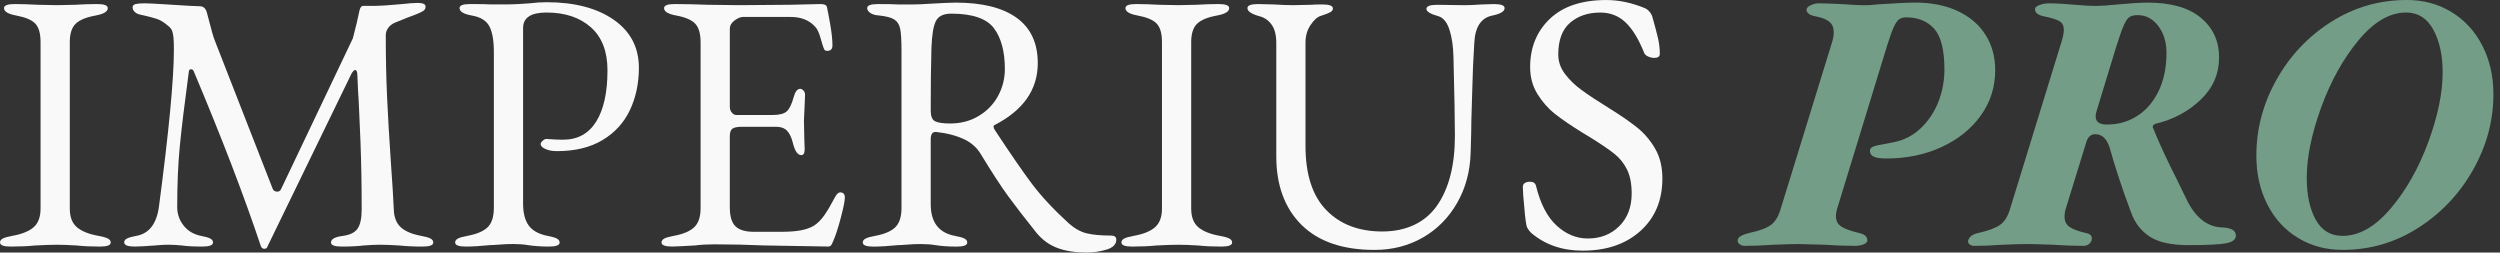 <svg xmlns="http://www.w3.org/2000/svg" width="198" height="20" viewBox="0 0 198 20" fill="none"><rect x="0" y="0" width="198" height="20" fill="#333333" stroke="none"/><path d="M0 19.208C0 19.072 0.077 18.965 0.232 18.887C0.386 18.81 0.626 18.742 0.955 18.683C1.727 18.546 2.296 18.318 2.663 17.997C3.028 17.676 3.212 17.185 3.212 16.523V3.328C3.212 2.647 3.072 2.16 2.792 1.868C2.513 1.576 2.007 1.362 1.274 1.227C0.638 1.11 0.319 0.915 0.319 0.643C0.319 0.428 0.599 0.321 1.159 0.321C1.719 0.321 2.317 0.341 3.011 0.379L4.543 0.409L5.932 0.379C6.549 0.341 7.137 0.321 7.697 0.321C8.257 0.321 8.536 0.428 8.536 0.643C8.536 0.915 8.217 1.109 7.581 1.227C6.829 1.362 6.298 1.581 5.991 1.883C5.682 2.185 5.528 2.667 5.528 3.328V16.523C5.528 17.185 5.716 17.676 6.092 17.997C6.468 18.318 7.041 18.546 7.813 18.683C8.141 18.741 8.382 18.81 8.537 18.887C8.692 18.965 8.769 19.072 8.769 19.208C8.769 19.422 8.489 19.529 7.93 19.529C7.217 19.529 6.599 19.5 6.078 19.442C5.46 19.404 4.949 19.384 4.545 19.384C4.062 19.384 3.476 19.404 2.781 19.442C2.202 19.5 1.555 19.529 0.842 19.529C0.282 19.529 0.003 19.422 0.003 19.208H0Z" fill="#F9F9F9"></path><path d="M9.835 19.206C9.835 19.071 9.912 18.964 10.067 18.886C10.222 18.808 10.461 18.741 10.791 18.682C11.794 18.506 12.392 17.747 12.584 16.404C13.376 10.409 13.771 6.265 13.771 3.968C13.771 3.521 13.762 3.2 13.742 3.005C13.723 2.792 13.688 2.612 13.641 2.466C13.593 2.32 13.483 2.179 13.309 2.043C13 1.771 12.695 1.586 12.397 1.488C12.098 1.39 11.678 1.283 11.139 1.167C10.945 1.129 10.791 1.055 10.676 0.948C10.56 0.841 10.503 0.719 10.503 0.583C10.503 0.448 10.583 0.36 10.747 0.32C10.912 0.282 11.156 0.262 11.486 0.262C11.736 0.262 12.46 0.3 13.656 0.378C14.852 0.457 15.574 0.495 15.826 0.495C16.095 0.495 16.279 0.651 16.375 0.961L16.577 1.721C16.751 2.42 16.896 2.918 17.012 3.21L21.583 14.915C21.64 15.091 21.766 15.179 21.959 15.179C22.094 15.179 22.19 15.12 22.248 15.003L27.947 3.034C28.179 2.158 28.352 1.429 28.468 0.845C28.526 0.591 28.623 0.465 28.758 0.465H29.799C30.089 0.465 30.783 0.417 31.883 0.32C32.383 0.262 32.788 0.232 33.098 0.232C33.503 0.232 33.705 0.331 33.705 0.524C33.705 0.661 33.651 0.768 33.546 0.846C33.44 0.923 33.242 1.022 32.953 1.138C32.78 1.196 32.548 1.283 32.258 1.4C31.969 1.517 31.632 1.654 31.246 1.809C31.034 1.906 30.866 2.043 30.741 2.217C30.614 2.393 30.553 2.587 30.553 2.801C30.553 4.514 30.587 6.119 30.653 7.617C30.72 9.117 30.822 10.868 30.958 12.872C31.073 14.468 31.151 15.713 31.19 16.609C31.209 17.212 31.392 17.674 31.739 17.996C32.086 18.317 32.627 18.545 33.36 18.682C33.688 18.74 33.928 18.808 34.084 18.886C34.238 18.964 34.316 19.071 34.316 19.206C34.316 19.421 34.035 19.528 33.476 19.528C32.763 19.528 32.145 19.498 31.624 19.441C31.007 19.402 30.497 19.383 30.092 19.383C29.764 19.383 29.329 19.402 28.79 19.441C28.365 19.498 27.786 19.528 27.054 19.528C26.494 19.528 26.215 19.421 26.215 19.206C26.215 18.935 26.533 18.759 27.169 18.682C27.729 18.604 28.114 18.409 28.327 18.098C28.539 17.786 28.645 17.28 28.645 16.579C28.645 14.595 28.611 12.761 28.544 11.077C28.477 9.394 28.433 8.396 28.414 8.085C28.376 7.598 28.337 6.848 28.299 5.837C28.28 5.642 28.222 5.545 28.125 5.545C28.049 5.545 27.952 5.642 27.836 5.837L21.181 19.527C21.161 19.643 21.075 19.703 20.921 19.703C20.805 19.703 20.717 19.634 20.66 19.497C19.329 15.509 17.554 10.886 15.338 5.632C15.297 5.534 15.23 5.486 15.134 5.486C15.038 5.486 14.979 5.535 14.961 5.632C14.613 8.22 14.372 10.216 14.237 11.616C14.102 13.017 14.035 14.613 14.035 16.403C14.035 16.949 14.204 17.435 14.541 17.863C14.879 18.291 15.338 18.563 15.915 18.681C16.243 18.739 16.485 18.808 16.639 18.885C16.793 18.963 16.871 19.07 16.871 19.206C16.871 19.42 16.592 19.527 16.032 19.527C15.318 19.527 14.768 19.497 14.382 19.439C13.997 19.401 13.64 19.381 13.313 19.381C13.023 19.381 12.686 19.401 12.3 19.439C11.547 19.497 11.007 19.527 10.68 19.527C10.119 19.527 9.84 19.42 9.84 19.206L9.835 19.206Z" fill="#F9F9F9"></path><path d="M36.047 19.207C36.047 19.071 36.124 18.964 36.279 18.887C36.433 18.809 36.673 18.741 37.002 18.682C37.755 18.545 38.294 18.317 38.623 17.996C38.95 17.675 39.114 17.163 39.114 16.464V4.145C39.114 3.211 38.994 2.52 38.753 2.072C38.511 1.625 38.043 1.343 37.35 1.226C36.712 1.109 36.395 0.914 36.395 0.642C36.395 0.427 36.674 0.32 37.234 0.32C38.063 0.32 38.603 0.33 38.855 0.35H40.07C40.36 0.35 40.697 0.34 41.082 0.32C41.469 0.301 41.758 0.282 41.951 0.262C42.452 0.204 42.896 0.175 43.282 0.175C45.499 0.175 47.275 0.638 48.605 1.562C49.935 2.487 50.6 3.757 50.6 5.371C50.6 6.597 50.364 7.712 49.892 8.713C49.419 9.716 48.696 10.509 47.722 11.093C46.748 11.677 45.548 11.969 44.12 11.969C43.734 11.969 43.421 11.91 43.18 11.793C42.938 11.677 42.818 11.55 42.818 11.413C42.818 11.336 42.87 11.248 42.976 11.151C43.083 11.054 43.184 11.005 43.281 11.005C43.338 11.005 43.487 11.015 43.729 11.034C43.97 11.055 44.264 11.063 44.612 11.063C45.749 11.063 46.618 10.587 47.216 9.633C47.813 8.68 48.113 7.326 48.113 5.575C48.113 4.077 47.674 2.939 46.796 2.159C45.918 1.382 44.747 0.992 43.281 0.992C42.047 0.992 41.429 1.4 41.429 2.217V16.141C41.429 16.881 41.579 17.454 41.877 17.864C42.176 18.272 42.674 18.545 43.368 18.682C43.695 18.74 43.936 18.809 44.091 18.887C44.245 18.964 44.323 19.071 44.323 19.207C44.323 19.421 44.044 19.528 43.484 19.528C42.866 19.528 42.307 19.49 41.806 19.412C41.458 19.353 41.072 19.325 40.648 19.325C40.3 19.325 39.949 19.34 39.592 19.368C39.236 19.398 38.98 19.412 38.826 19.412C38.054 19.49 37.407 19.528 36.887 19.528C36.327 19.528 36.048 19.421 36.048 19.207H36.047Z" fill="#F9F9F9"></path><path d="M52.392 19.208C52.392 19.072 52.468 18.965 52.624 18.887C52.778 18.81 53.018 18.742 53.347 18.683C54.1 18.546 54.644 18.318 54.981 17.997C55.318 17.676 55.487 17.175 55.487 16.494V3.357C55.487 2.675 55.347 2.185 55.068 1.883C54.788 1.581 54.282 1.362 53.55 1.227C52.912 1.11 52.594 0.915 52.594 0.643C52.594 0.428 52.873 0.321 53.434 0.321C54.167 0.321 55.054 0.341 56.095 0.379L58.554 0.409L62.519 0.379L64.977 0.321C65.304 0.321 65.478 0.409 65.498 0.585C65.535 0.74 65.618 1.169 65.743 1.868C65.867 2.568 65.93 3.143 65.93 3.59C65.93 3.882 65.796 4.028 65.525 4.028C65.428 4.028 65.361 4.009 65.324 3.97C65.284 3.932 65.246 3.854 65.208 3.736C65.169 3.639 65.093 3.386 64.976 2.978C64.861 2.569 64.725 2.287 64.571 2.131C64.108 1.606 63.461 1.343 62.633 1.343H58.843C58.65 1.343 58.429 1.435 58.178 1.62C57.927 1.805 57.802 2.025 57.802 2.276V8.466C57.802 8.64 57.854 8.792 57.961 8.917C58.066 9.045 58.187 9.108 58.322 9.108H61.186C61.726 9.108 62.103 9.01 62.315 8.816C62.527 8.621 62.709 8.242 62.865 7.676C62.98 7.249 63.154 7.035 63.386 7.035C63.462 7.035 63.544 7.079 63.63 7.165C63.717 7.253 63.76 7.366 63.76 7.501L63.731 8.259L63.673 9.544L63.703 11.091L63.731 11.791C63.731 12.121 63.645 12.287 63.471 12.287C63.181 12.287 62.959 11.976 62.805 11.354C62.69 10.886 62.529 10.55 62.328 10.347C62.124 10.143 61.839 10.04 61.474 10.04H58.783C58.416 10.04 58.161 10.089 58.016 10.186C57.872 10.284 57.8 10.488 57.8 10.799V16.404C57.8 17.123 57.949 17.629 58.248 17.921C58.547 18.213 59.033 18.359 59.709 18.359H61.85C62.486 18.359 63.012 18.32 63.427 18.243C63.841 18.165 64.193 18.037 64.482 17.863C64.771 17.669 65.037 17.401 65.278 17.06C65.519 16.719 65.803 16.239 66.132 15.615C66.266 15.362 66.402 15.236 66.537 15.236C66.787 15.236 66.913 15.372 66.913 15.644C66.913 15.898 66.807 16.427 66.595 17.234C66.382 18.043 66.19 18.642 66.016 19.03C65.996 19.068 65.968 19.137 65.929 19.235C65.891 19.333 65.847 19.404 65.799 19.454C65.751 19.502 65.689 19.526 65.612 19.526C65.227 19.526 63.53 19.497 60.52 19.439C59.189 19.381 57.868 19.351 56.556 19.351C56.016 19.351 55.515 19.381 55.052 19.439C54.069 19.497 53.46 19.526 53.229 19.526C52.671 19.526 52.391 19.419 52.391 19.205L52.392 19.208Z" fill="#F9F9F9"></path><path d="M83.767 19.646C83.12 19.413 82.557 19.004 82.074 18.42C81.187 17.311 80.453 16.362 79.875 15.574C79.296 14.786 78.563 13.661 77.677 12.203C77.387 11.717 76.972 11.336 76.432 11.064C75.796 10.753 75.034 10.549 74.146 10.451H74.089C73.838 10.451 73.713 10.646 73.713 11.035V16.173C73.713 17.613 74.358 18.451 75.651 18.685C75.978 18.743 76.219 18.812 76.374 18.889C76.528 18.967 76.606 19.074 76.606 19.21C76.606 19.424 76.327 19.531 75.767 19.531C75.15 19.531 74.59 19.493 74.089 19.415C73.741 19.356 73.356 19.328 72.931 19.328C72.583 19.328 72.232 19.342 71.875 19.371C71.519 19.4 71.263 19.415 71.109 19.415C70.337 19.493 69.69 19.531 69.17 19.531C68.61 19.531 68.331 19.424 68.331 19.21C68.331 19.074 68.408 18.967 68.563 18.889C68.717 18.812 68.957 18.744 69.286 18.685C70.039 18.548 70.578 18.32 70.907 17.999C71.235 17.677 71.399 17.166 71.399 16.466V4.031C71.399 3.214 71.364 2.635 71.297 2.294C71.231 1.954 71.076 1.705 70.835 1.549C70.594 1.393 70.194 1.286 69.635 1.228C69.327 1.209 69.09 1.141 68.926 1.024C68.762 0.907 68.679 0.78 68.679 0.644C68.679 0.43 68.958 0.323 69.518 0.323C70.347 0.323 70.888 0.333 71.139 0.352H72.354C72.644 0.352 73.079 0.333 73.656 0.295C74.697 0.236 75.373 0.207 75.681 0.207C77.803 0.207 79.418 0.611 80.528 1.418C81.637 2.227 82.192 3.418 82.192 4.994C82.192 7.095 81.053 8.731 78.778 9.899C78.72 9.918 78.692 9.967 78.692 10.044C78.692 10.102 78.72 10.181 78.778 10.278C79.993 12.127 80.972 13.547 81.714 14.539C82.457 15.532 83.436 16.582 84.65 17.692C85.113 18.101 85.585 18.363 86.068 18.48C86.55 18.597 87.186 18.656 87.978 18.656C88.266 18.656 88.411 18.763 88.411 18.978C88.411 19.347 88.155 19.61 87.644 19.766C87.133 19.921 86.607 20 86.068 20C85.18 20 84.414 19.883 83.768 19.649L83.767 19.646ZM77.517 9.181C78.184 8.782 78.694 8.251 79.051 7.591C79.407 6.93 79.585 6.218 79.585 5.46C79.585 4.078 79.295 3.002 78.718 2.234C78.139 1.465 77.01 1.081 75.333 1.081C74.735 1.081 74.335 1.271 74.132 1.65C73.929 2.029 73.809 2.745 73.77 3.796C73.732 5.119 73.713 6.773 73.713 8.758C73.713 9.206 73.828 9.488 74.059 9.605C74.291 9.721 74.687 9.781 75.247 9.781C76.095 9.781 76.852 9.581 77.517 9.182V9.181Z" fill="#F9F9F9"></path><path d="M88.815 19.208C88.815 19.072 88.892 18.965 89.047 18.887C89.202 18.81 89.442 18.742 89.771 18.683C90.542 18.546 91.112 18.318 91.478 17.997C91.844 17.676 92.028 17.185 92.028 16.523V3.328C92.028 2.647 91.887 2.16 91.608 1.868C91.329 1.576 90.823 1.362 90.089 1.227C89.453 1.11 89.135 0.915 89.135 0.643C89.135 0.428 89.414 0.321 89.974 0.321C90.534 0.321 91.132 0.341 91.826 0.379L93.359 0.409L94.747 0.379C95.365 0.341 95.952 0.321 96.513 0.321C97.073 0.321 97.351 0.428 97.351 0.643C97.351 0.915 97.033 1.109 96.397 1.227C95.645 1.362 95.114 1.581 94.806 1.883C94.498 2.185 94.343 2.667 94.343 3.328V16.523C94.343 17.185 94.531 17.676 94.907 17.997C95.283 18.318 95.856 18.546 96.629 18.683C96.957 18.741 97.198 18.81 97.352 18.887C97.507 18.965 97.584 19.072 97.584 19.208C97.584 19.422 97.305 19.529 96.746 19.529C96.032 19.529 95.415 19.5 94.894 19.442C94.275 19.404 93.764 19.384 93.36 19.384C92.878 19.384 92.291 19.404 91.596 19.442C91.017 19.5 90.37 19.529 89.658 19.529C89.097 19.529 88.818 19.422 88.818 19.208H88.815Z" fill="#F9F9F9"></path><path d="M103.079 17.808C101.748 16.484 101.082 14.675 101.082 12.378V3.416C101.082 2.775 100.957 2.283 100.706 1.942C100.455 1.602 100.137 1.384 99.751 1.286C99.116 1.11 98.797 0.896 98.797 0.644C98.797 0.429 99.076 0.322 99.636 0.322L100.881 0.352C101.498 0.39 102.008 0.41 102.413 0.41L103.802 0.38C104.034 0.362 104.342 0.352 104.728 0.352C105.286 0.352 105.567 0.459 105.567 0.672C105.567 0.789 105.499 0.886 105.364 0.964C105.229 1.043 104.979 1.14 104.611 1.256C104.341 1.335 104.071 1.574 103.801 1.973C103.531 2.372 103.396 2.834 103.396 3.359V11.562C103.396 13.82 103.946 15.513 105.045 16.642C106.144 17.771 107.621 18.334 109.473 18.334C111.324 18.334 112.842 17.659 113.797 16.305C114.752 14.953 115.229 13.1 115.229 10.744C115.229 9.558 115.189 7.466 115.113 4.468C115.094 3.651 114.988 2.946 114.795 2.352C114.602 1.759 114.312 1.403 113.927 1.286C113.291 1.111 112.973 0.917 112.973 0.703C112.973 0.488 113.252 0.381 113.811 0.381L115.981 0.411C116.347 0.411 116.801 0.391 117.342 0.353L118.325 0.323C118.885 0.323 119.164 0.43 119.164 0.645C119.164 0.898 118.846 1.093 118.21 1.229C117.303 1.402 116.821 2.133 116.763 3.417C116.685 4.605 116.633 5.816 116.605 7.051C116.575 8.288 116.55 9.119 116.532 9.548C116.532 10.112 116.512 10.958 116.475 12.088C116.434 13.567 116.079 14.895 115.404 16.072C114.729 17.249 113.823 18.164 112.685 18.816C111.546 19.466 110.273 19.793 108.866 19.793C106.339 19.793 104.411 19.131 103.081 17.808H103.079Z" fill="#F9F9F9"></path><path d="M121.274 18.45C121.062 18.236 120.937 18.041 120.899 17.866C120.821 17.517 120.735 16.709 120.637 15.444L120.609 14.802C120.609 14.666 120.661 14.564 120.767 14.495C120.873 14.426 121.014 14.393 121.187 14.393C121.437 14.393 121.592 14.5 121.65 14.714C121.998 16.136 122.541 17.186 123.285 17.867C124.027 18.549 124.852 18.889 125.758 18.889C126.761 18.889 127.591 18.562 128.246 17.911C128.902 17.26 129.229 16.398 129.229 15.328C129.229 14.568 129.109 13.941 128.867 13.443C128.627 12.947 128.293 12.529 127.87 12.189C127.445 11.848 126.809 11.415 125.96 10.889L125.382 10.539C124.436 9.955 123.694 9.45 123.154 9.021C122.614 8.594 122.151 8.068 121.766 7.446C121.379 6.823 121.187 6.113 121.187 5.315C121.187 3.758 121.708 2.483 122.749 1.49C123.791 0.498 125.285 0.002 127.234 0.002C128.217 0.002 129.229 0.216 130.272 0.644C130.407 0.702 130.532 0.8 130.648 0.936C130.763 1.071 130.84 1.218 130.878 1.373C131.071 2.054 131.215 2.604 131.313 3.022C131.408 3.441 131.457 3.855 131.457 4.263C131.457 4.477 131.313 4.584 131.023 4.584C130.85 4.584 130.681 4.546 130.517 4.467C130.353 4.39 130.252 4.293 130.213 4.175C129.788 3.106 129.302 2.308 128.752 1.782C128.203 1.256 127.533 0.994 126.741 0.994C125.778 0.994 124.982 1.262 124.355 1.797C123.729 2.332 123.415 3.174 123.415 4.322C123.415 4.867 123.588 5.374 123.935 5.84C124.283 6.306 124.72 6.736 125.252 7.124C125.782 7.514 126.52 8 127.466 8.584C128.372 9.148 129.104 9.654 129.664 10.101C130.223 10.55 130.697 11.104 131.082 11.765C131.467 12.428 131.661 13.216 131.661 14.13C131.661 15.862 131.082 17.249 129.924 18.29C128.766 19.331 127.244 19.852 125.353 19.852C123.733 19.852 122.372 19.384 121.273 18.45H121.274Z" fill="#F9F9F9"></path><path d="M137.795 19.353C137.679 19.276 137.621 19.179 137.621 19.061C137.621 18.906 137.713 18.779 137.896 18.683C138.08 18.584 138.297 18.507 138.547 18.449C139.358 18.273 139.931 18.06 140.269 17.807C140.605 17.553 140.862 17.125 141.036 16.522L145.086 3.386C145.182 3.094 145.231 2.812 145.231 2.539C145.231 2.19 145.115 1.917 144.883 1.722C144.651 1.528 144.276 1.382 143.755 1.284C143.523 1.246 143.345 1.172 143.221 1.065C143.094 0.958 143.051 0.837 143.09 0.7C143.128 0.584 143.249 0.481 143.453 0.394C143.654 0.306 143.843 0.263 144.016 0.263C144.344 0.263 144.932 0.283 145.781 0.321C146.822 0.4 147.555 0.428 147.98 0.409C148.096 0.409 148.328 0.389 148.675 0.351C150.064 0.253 151.066 0.205 151.685 0.205C152.975 0.205 154.1 0.428 155.054 0.876C156.008 1.324 156.742 1.952 157.253 2.759C157.764 3.566 158.02 4.495 158.02 5.547C158.02 6.889 157.64 8.091 156.878 9.152C156.116 10.213 155.079 11.045 153.767 11.648C152.456 12.252 151 12.553 149.399 12.553C148.936 12.553 148.604 12.504 148.402 12.408C148.198 12.31 148.098 12.154 148.098 11.94C148.098 11.726 148.309 11.579 148.734 11.503C148.946 11.464 149.154 11.425 149.355 11.387C149.559 11.348 149.755 11.309 149.948 11.27C150.776 11.114 151.501 10.744 152.118 10.16C152.735 9.576 153.202 8.876 153.522 8.059C153.84 7.241 153.998 6.394 153.998 5.519C153.998 3.962 153.728 2.883 153.188 2.278C152.648 1.676 151.906 1.374 150.96 1.374C150.748 1.374 150.57 1.423 150.426 1.519C150.281 1.617 150.136 1.821 149.991 2.132C149.847 2.444 149.669 2.941 149.456 3.621L145.523 16.465C145.445 16.699 145.407 16.922 145.407 17.137C145.407 17.487 145.547 17.755 145.826 17.94C146.106 18.125 146.573 18.295 147.229 18.451C147.672 18.548 147.895 18.743 147.895 19.035C147.895 19.17 147.794 19.277 147.592 19.355C147.388 19.433 147.162 19.472 146.911 19.472C146.159 19.472 145.367 19.443 144.539 19.385L142.427 19.327C142.04 19.327 141.365 19.346 140.402 19.385C139.63 19.443 138.887 19.472 138.173 19.472C138.039 19.472 137.913 19.432 137.798 19.355L137.795 19.353Z" fill="#739D87"></path><path d="M155.991 19.354C155.895 19.276 155.856 19.18 155.876 19.062C155.953 18.752 156.223 18.547 156.686 18.45C157.477 18.274 158.051 18.061 158.408 17.808C158.765 17.554 159.029 17.126 159.204 16.523L163.283 3.271C163.398 2.882 163.456 2.58 163.456 2.366C163.456 2.054 163.35 1.831 163.138 1.694C162.925 1.559 162.54 1.432 161.98 1.316C161.439 1.217 161.17 1.024 161.17 0.732C161.17 0.595 161.29 0.483 161.531 0.396C161.772 0.308 162.009 0.265 162.239 0.265C162.818 0.265 163.531 0.303 164.381 0.381C164.554 0.402 164.809 0.421 165.148 0.44C165.486 0.459 165.788 0.468 166.059 0.468C166.426 0.468 166.976 0.43 167.709 0.352C168.77 0.255 169.57 0.207 170.109 0.207C171.941 0.207 173.34 0.606 174.304 1.403C175.269 2.201 175.751 3.253 175.751 4.556C175.751 5.86 175.259 6.979 174.276 7.913C173.292 8.847 172.096 9.48 170.688 9.81C170.495 9.908 170.446 10.035 170.544 10.19C171.007 11.338 171.643 12.71 172.453 14.306L173.148 15.736C173.861 17.234 174.826 17.994 176.04 18.014C176.735 18.052 177.082 18.267 177.082 18.655C177.082 18.967 176.821 19.17 176.301 19.269C175.78 19.366 174.786 19.414 173.322 19.414C171.951 19.414 170.924 19.185 170.24 18.728C169.555 18.271 169.067 17.633 168.778 16.815C168.084 14.966 167.515 13.245 167.071 11.648C166.839 10.967 166.465 10.627 165.944 10.627C165.615 10.627 165.383 10.822 165.249 11.211L163.628 16.465C163.55 16.699 163.513 16.933 163.513 17.165C163.513 17.516 163.643 17.783 163.903 17.968C164.165 18.154 164.593 18.315 165.191 18.451C165.383 18.489 165.519 18.552 165.596 18.641C165.673 18.728 165.693 18.86 165.654 19.035C165.539 19.327 165.317 19.472 164.989 19.472C164.256 19.472 163.465 19.443 162.617 19.385C161.576 19.346 160.891 19.327 160.563 19.327C160.177 19.327 159.503 19.346 158.538 19.385C157.786 19.443 157.052 19.472 156.34 19.472C156.205 19.472 156.089 19.432 155.992 19.355L155.991 19.354ZM169.271 9.181C169.984 8.724 170.548 8.067 170.963 7.21C171.377 6.354 171.585 5.342 171.585 4.174C171.585 3.339 171.368 2.633 170.934 2.058C170.501 1.484 169.956 1.197 169.3 1.197C169.03 1.197 168.818 1.246 168.664 1.342C168.509 1.441 168.356 1.664 168.202 2.014C168.046 2.364 167.845 2.939 167.594 3.736L166.061 8.757C166.004 8.931 165.974 9.088 165.974 9.223C165.974 9.652 166.273 9.865 166.872 9.865C167.759 9.865 168.559 9.637 169.273 9.18L169.271 9.181Z" fill="#739D87"></path><path d="M182.001 18.842C180.959 18.21 180.149 17.325 179.571 16.187C178.992 15.047 178.703 13.759 178.703 12.319C178.703 10.217 179.233 8.217 180.294 6.32C181.354 4.423 182.795 2.895 184.619 1.737C186.441 0.579 188.442 0 190.621 0C191.932 0 193.109 0.316 194.152 0.949C195.193 1.581 196.008 2.466 196.595 3.604C197.184 4.744 197.478 6.032 197.478 7.472C197.478 9.556 196.943 11.544 195.873 13.441C194.803 15.338 193.357 16.872 191.533 18.039C189.711 19.207 187.71 19.791 185.531 19.791C184.22 19.791 183.043 19.475 182.001 18.842ZM189.334 16.522C190.558 15.082 191.551 13.33 192.315 11.267C193.076 9.204 193.457 7.356 193.457 5.721C193.457 4.379 193.21 3.254 192.719 2.349C192.226 1.445 191.508 0.992 190.563 0.992C189.27 0.992 188.016 1.721 186.802 3.181C185.587 4.64 184.599 6.416 183.837 8.508C183.074 10.601 182.695 12.463 182.695 14.098C182.695 15.441 182.931 16.54 183.403 17.396C183.875 18.253 184.584 18.681 185.53 18.681C186.841 18.681 188.109 17.961 189.334 16.521V16.522Z" fill="#739D87"></path></svg>